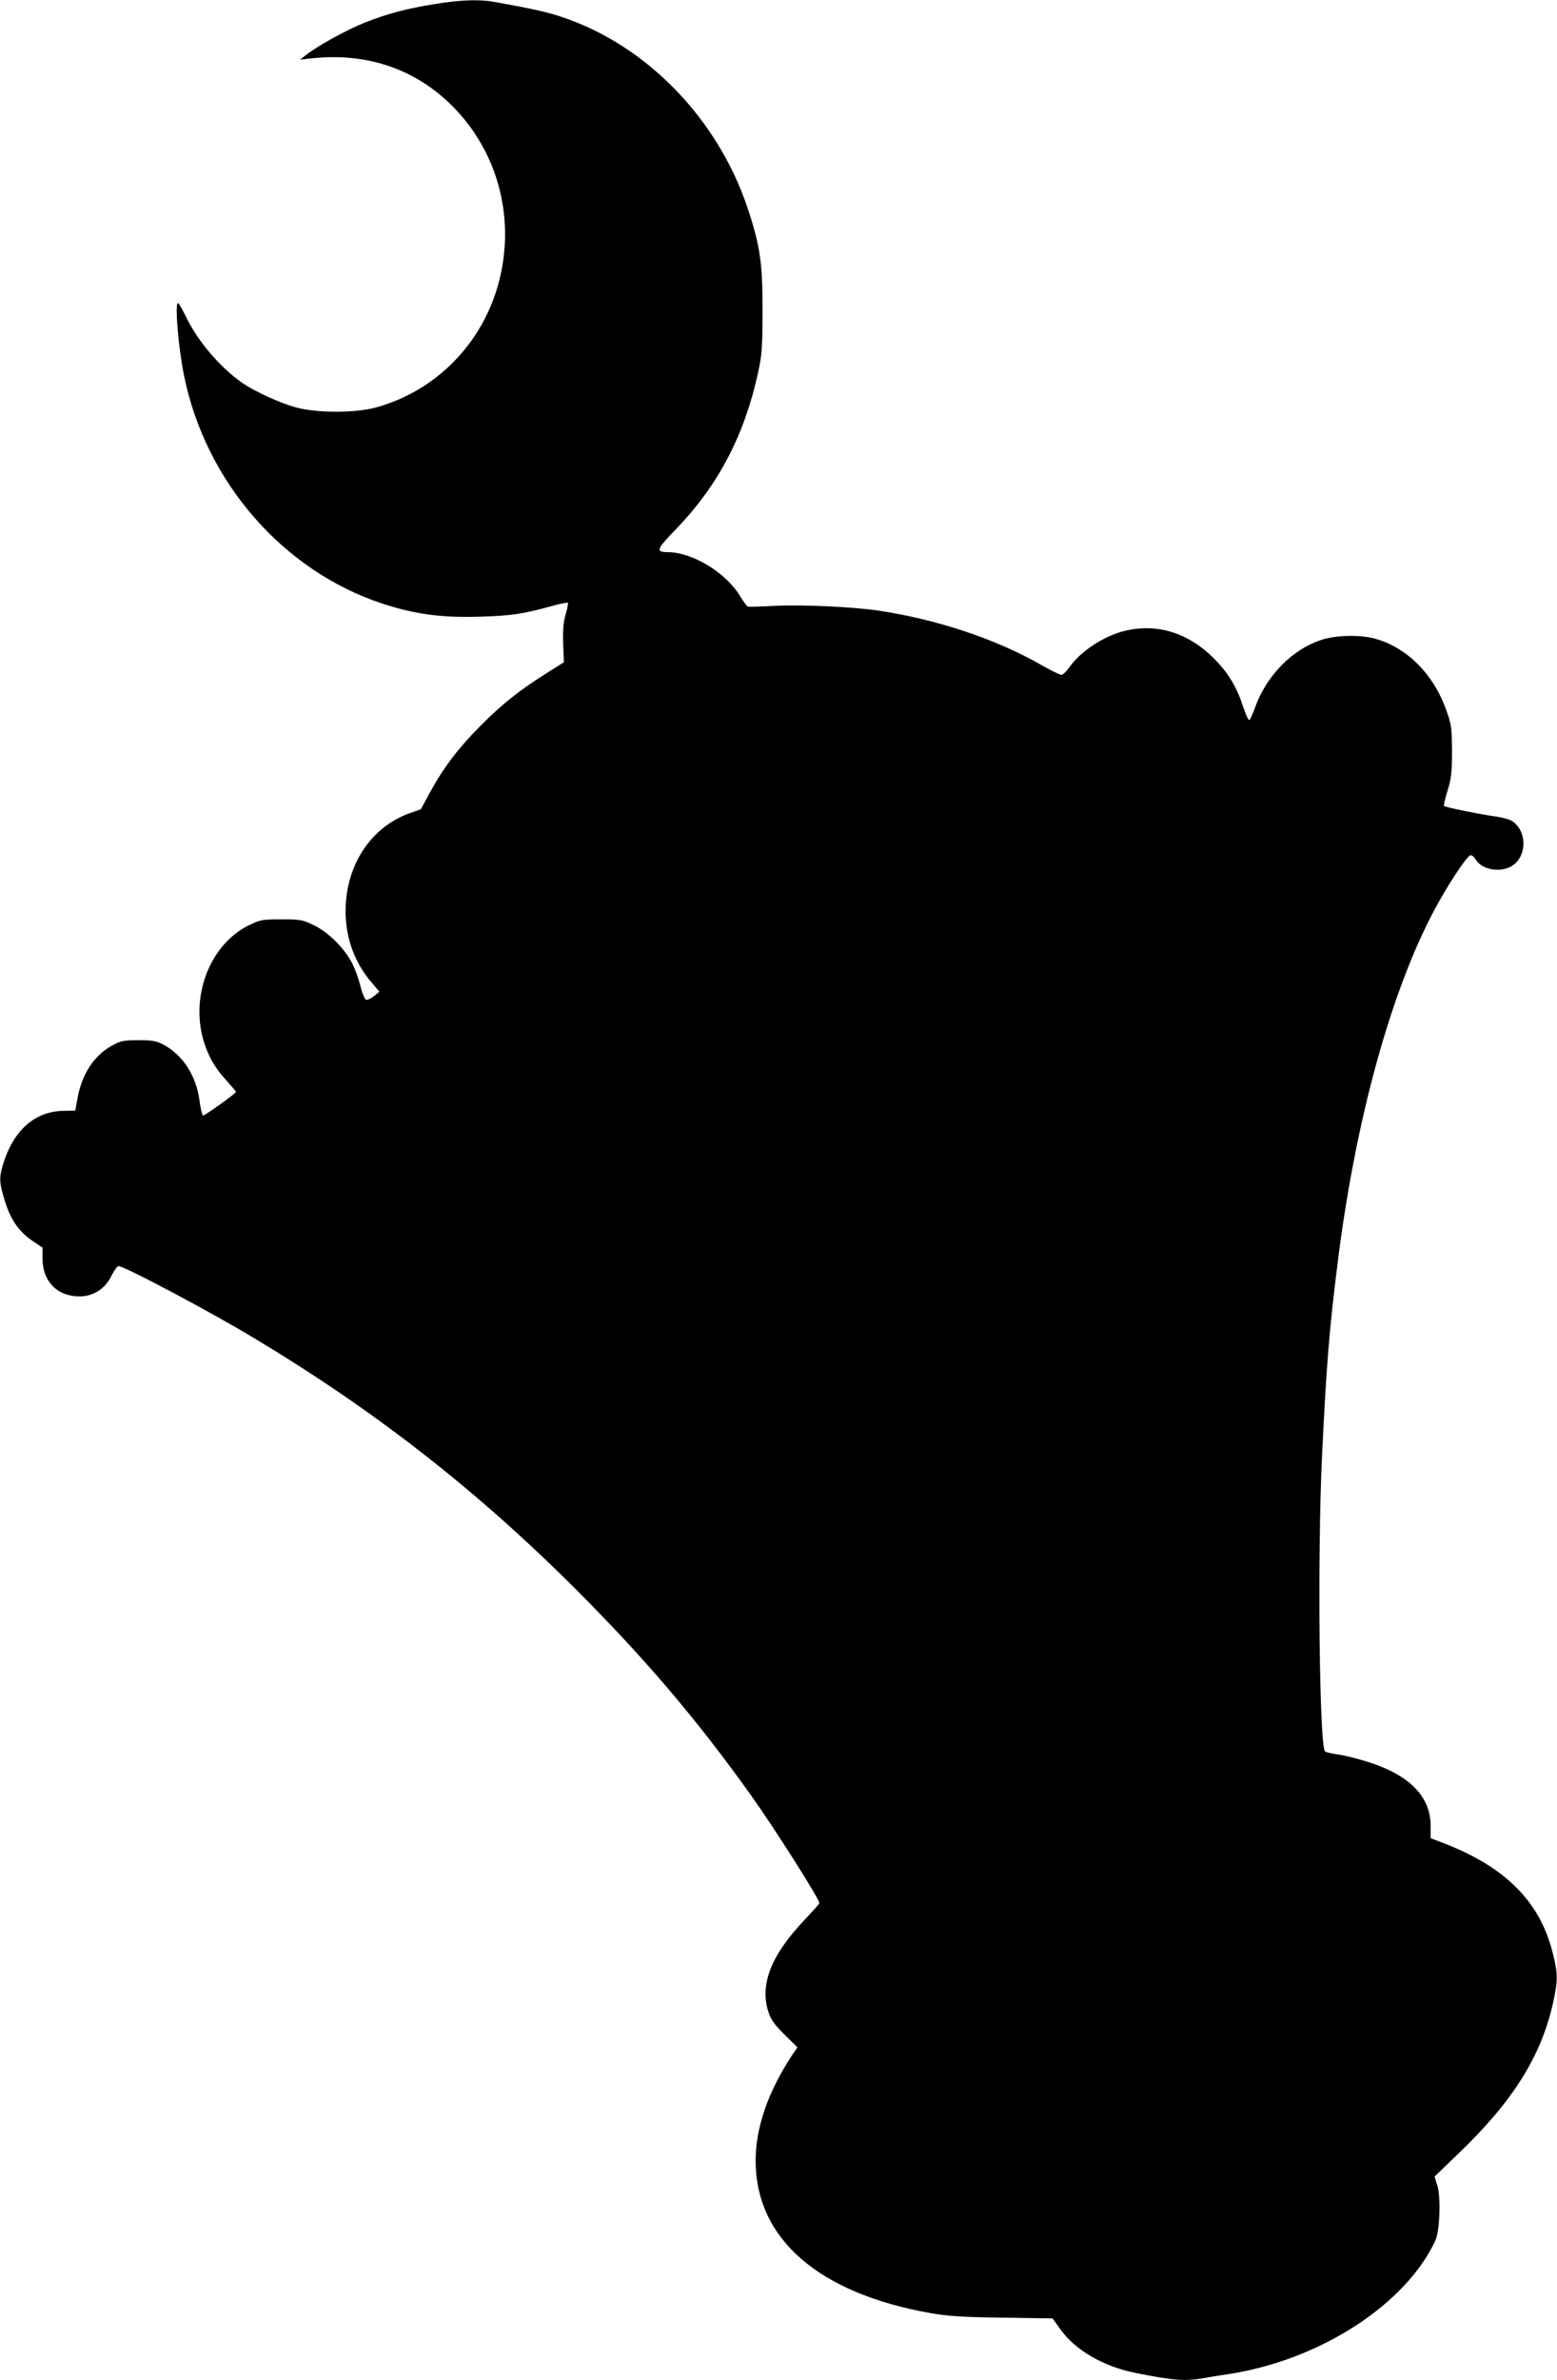 <?xml version="1.0" standalone="no"?>
<!DOCTYPE svg PUBLIC "-//W3C//DTD SVG 20010904//EN"
 "http://www.w3.org/TR/2001/REC-SVG-20010904/DTD/svg10.dtd">
<svg version="1.0" xmlns="http://www.w3.org/2000/svg"
 width="838pt" height="1280pt" viewBox="0 0 838 1280"
 preserveAspectRatio="xMidYMid meet">
<g transform="translate(0,1280) scale(0.1,-0.1)"
fill="#000000" stroke="none">
<path d="M2345 12779 c-155 -25 -256 -51 -380 -100 -95 -37 -257 -126 -321
-177 l-29 -23 60 7 c282 31 533 -47 730 -228 266 -245 373 -615 281 -971 -86
-332 -338 -590 -664 -679 -111 -30 -315 -30 -427 0 -88 24 -221 85 -289 131
-121 84 -242 226 -306 359 -19 39 -38 72 -42 72 -18 0 2 -242 33 -392 116
-571 533 -1049 1068 -1225 176 -57 315 -76 521 -70 174 5 237 15 393 58 42 12
80 19 83 17 3 -3 -2 -32 -12 -63 -12 -42 -15 -85 -13 -157 l4 -100 -92 -58
c-149 -94 -241 -167 -358 -285 -120 -121 -197 -222 -272 -359 l-48 -89 -63
-22 c-207 -75 -342 -281 -342 -525 0 -144 48 -277 138 -382 l44 -52 -28 -23
c-16 -13 -35 -22 -43 -21 -7 2 -21 33 -31 74 -10 40 -30 94 -44 122 -40 79
-128 167 -204 204 -63 31 -73 33 -177 33 -104 0 -114 -2 -176 -32 -213 -105
-320 -391 -238 -638 27 -79 58 -131 119 -198 27 -30 50 -57 50 -60 0 -8 -166
-127 -177 -127 -5 0 -13 36 -19 79 -18 136 -90 247 -196 303 -36 19 -58 23
-133 23 -81 0 -95 -3 -144 -30 -95 -53 -160 -152 -183 -279 l-13 -70 -66 -1
c-154 -4 -268 -106 -324 -292 -20 -70 -19 -93 10 -189 31 -102 75 -167 148
-217 l56 -38 0 -58 c-1 -122 79 -204 198 -204 76 0 139 41 173 111 14 28 31
52 38 52 31 0 490 -243 729 -387 650 -390 1195 -815 1729 -1348 373 -373 653
-701 945 -1110 126 -176 369 -559 369 -581 0 -4 -37 -45 -82 -93 -180 -190
-241 -348 -191 -497 12 -36 34 -67 85 -117 l70 -69 -28 -41 c-130 -197 -198
-392 -197 -572 2 -417 338 -709 938 -816 97 -17 172 -22 390 -25 l270 -4 41
-57 c80 -113 231 -201 404 -236 205 -41 267 -46 371 -28 30 6 88 15 129 21
492 75 954 373 1115 718 24 50 31 235 11 296 l-15 49 134 129 c291 280 442
522 505 811 25 115 25 148 -1 255 -68 281 -252 467 -586 597 l-73 28 0 66 c0
165 -124 284 -370 354 -47 14 -108 28 -135 31 -28 4 -56 11 -63 15 -31 19 -42
1044 -17 1581 23 485 39 690 86 1060 95 754 283 1440 516 1880 72 136 180 300
198 300 8 0 19 -9 25 -19 28 -54 120 -76 186 -45 92 44 99 191 12 248 -13 9
-55 20 -93 25 -85 12 -267 49 -273 56 -3 3 6 40 19 82 20 66 24 98 24 213 -1
122 -3 143 -29 215 -69 199 -214 344 -390 391 -76 20 -202 18 -278 -6 -161
-50 -302 -193 -364 -368 -12 -34 -26 -64 -30 -65 -5 -1 -18 27 -30 63 -38 117
-82 190 -163 271 -139 138 -310 189 -484 144 -111 -29 -233 -110 -291 -194
-16 -22 -35 -41 -43 -41 -8 0 -58 24 -110 54 -241 138 -555 243 -870 291 -138
21 -415 34 -568 26 -71 -4 -134 -5 -140 -4 -5 2 -23 26 -40 54 -75 127 -256
238 -390 239 -69 1 -64 13 51 132 223 233 363 503 435 838 20 91 23 135 23
330 1 253 -13 349 -80 550 -161 482 -544 877 -1001 1029 -78 26 -156 44 -364
81 -79 14 -176 11 -314 -11z"/>
</g>
</svg>
